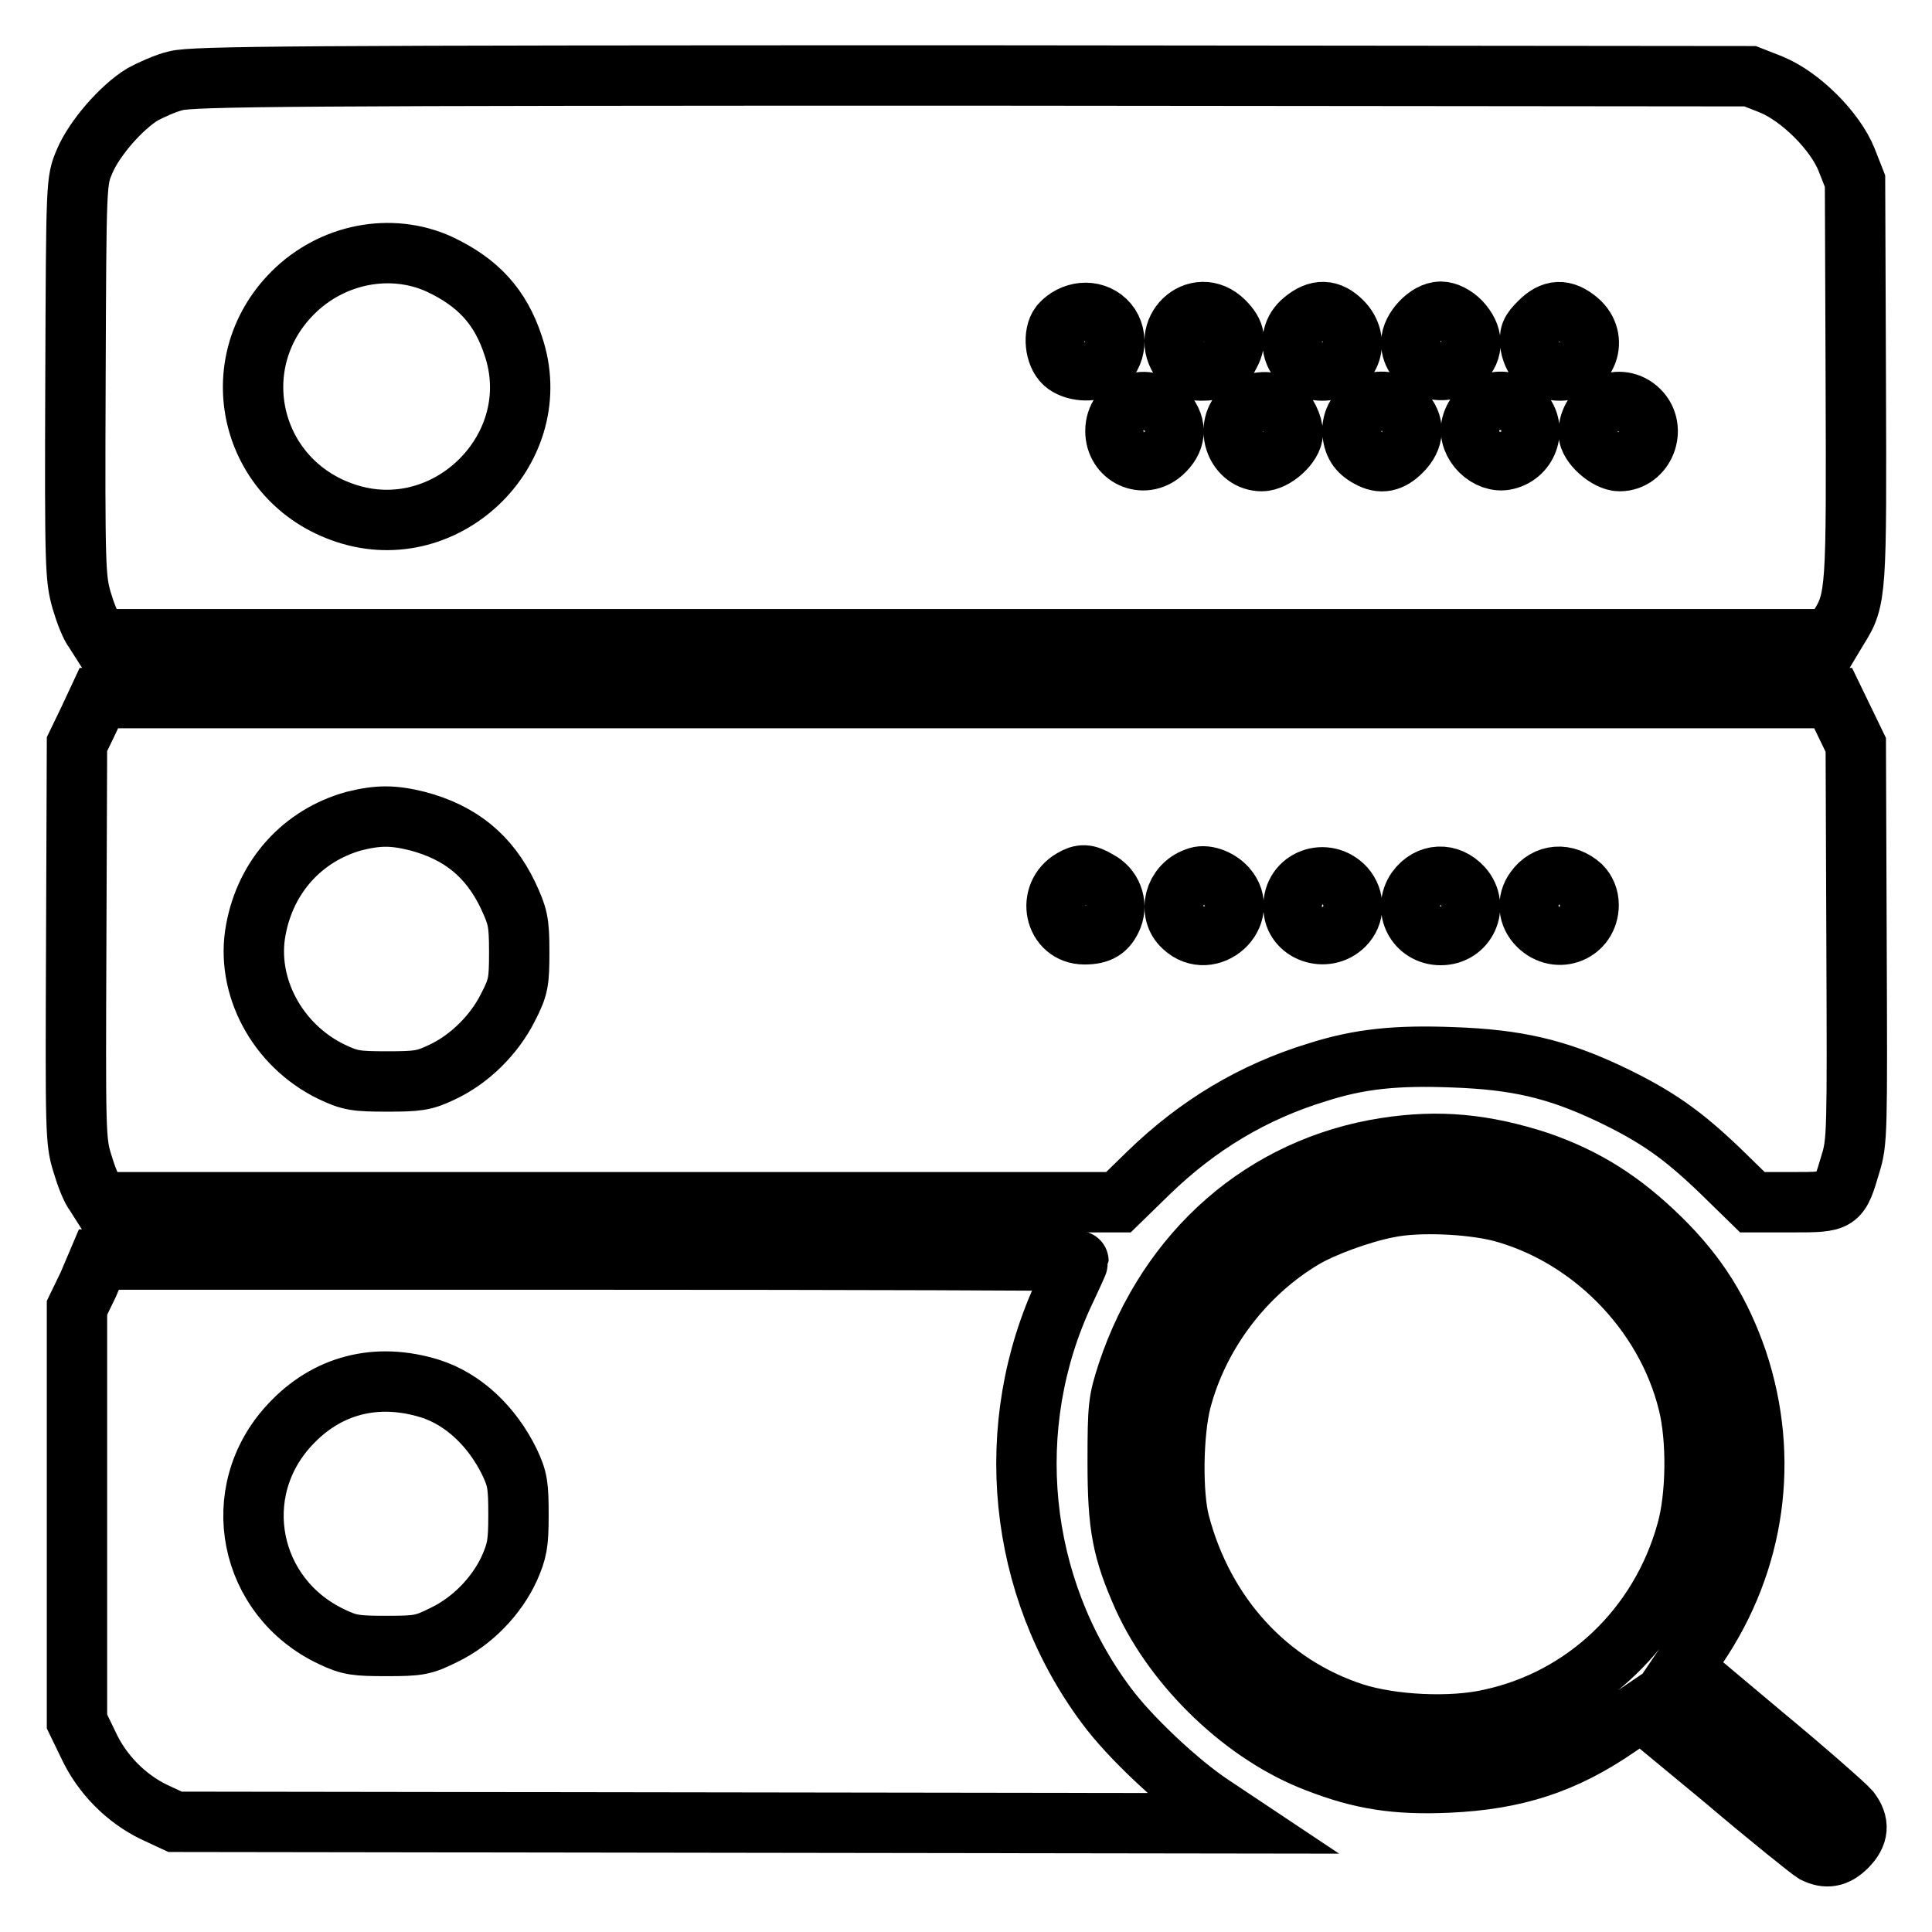 <?xml version="1.0" encoding="utf-8"?>
<!-- Svg Vector Icons : http://www.onlinewebfonts.com/icon -->
<!DOCTYPE svg PUBLIC "-//W3C//DTD SVG 1.1//EN" "http://www.w3.org/Graphics/SVG/1.1/DTD/svg11.dtd">
<svg version="1.1" xmlns="http://www.w3.org/2000/svg" xmlns:xlink="http://www.w3.org/1999/xlink" x="0px" y="0px" viewBox="0 0 256 256" enable-background="new 0 0 256 256" xml:space="preserve">
<g><g><g><path stroke-width="8" fill-opacity="0" stroke="#000000"  d="M23.3,10.7C22,11,20,11.9,18.9,12.5c-2.8,1.7-6.4,5.8-7.7,8.9c-1.1,2.6-1.1,2.6-1.2,28.9C9.9,75.4,10,76.6,10.8,79.5c0.5,1.7,1.2,3.5,1.7,4.1l0.7,1.1H128h114.7l0.9-1.5c2.4-3.8,2.4-4.7,2.3-32.9L245.8,24l-1.1-2.8c-1.5-3.8-6.1-8.4-10-10l-2.8-1.1l-103-0.1C39.3,10,25.6,10.1,23.3,10.7z M58.2,35c5.1,2.4,8.1,5.6,9.8,10.8c4.6,13.5-8.7,26.7-22.2,22.2c-12.7-4.2-16.4-19.8-7-29.2C44,33.6,51.8,32.1,58.2,35z M146.5,42.5c1.7,1.6,1.5,4.6-0.5,6c-1.2,0.9-3.8,0.7-5-0.4c-1.2-1.1-1.5-3.8-0.5-5.1C142.1,41.2,144.8,40.9,146.5,42.5z M162.2,42.6c1.5,1.5,1.7,2.7,0.6,4.6c-0.7,1.5-1.5,1.9-3.7,1.9c-1.1,0-1.8-0.3-2.5-1.2C153.5,43.9,158.6,39,162.2,42.6z M177.8,42.6c2.6,2.6,1.1,6.5-2.6,6.5c-3.7,0-5.3-4.3-2.5-6.6C174.6,40.9,176.2,41,177.8,42.6z M193.5,42.6c1.7,1.8,1.8,3.8,0.2,5.3c-2.4,2.4-6.7,0.7-6.7-2.5c0-1.8,2.2-4.1,3.9-4.1C191.7,41.3,192.7,41.8,193.5,42.6z M209.1,42.5c2.8,2.4,1.2,6.6-2.4,6.6c-2.1,0-3.5-1.2-3.9-3.3c-0.2-1.5,0-1.9,1.2-3.1C205.7,41,207.2,40.9,209.1,42.5z M154.5,54.7c1.5,1.8,1.3,3.7-0.5,5.3c-2.5,2.2-6.2,0.5-6.2-2.9C147.8,53.5,152.1,51.9,154.5,54.7z M169.5,53.9c1,0.7,1.8,2.4,1.8,3.5c0,1.5-2.4,3.7-4.1,3.7c-3.3,0-5-4.3-2.6-6.7C165.9,53.2,168.3,52.9,169.5,53.9z M185.9,54.5c1.6,1.7,1.5,3.6-0.2,5.3c-1.4,1.4-2.7,1.7-4.3,0.8c-1.5-0.8-2.1-1.8-2.2-3.5C179.2,53.6,183.5,51.9,185.9,54.5z M201.5,54.4c2.2,2.1,1.1,5.8-1.9,6.5c-2.4,0.6-5.2-2.1-4.6-4.6C195.8,53.3,199.4,52.2,201.5,54.4z M217.2,54.4c2.4,2.4,0.7,6.7-2.6,6.7c-1.6,0-4.1-2.2-4.1-3.7C210.5,53.8,214.7,51.9,217.2,54.4z"/><path stroke-width="8" fill-opacity="0" stroke="#000000"  d="M11.7,95.5l-1.5,3.1l-0.1,26.2c-0.1,25.2-0.1,26.4,0.8,29.3c0.5,1.7,1.2,3.5,1.7,4.1l0.7,1.1h67.5h67.4l4-3.9c6.5-6.3,13.8-10.7,22.3-13.3c5.6-1.8,10.5-2.3,18.1-2c8.3,0.3,13.6,1.5,20.6,4.8c6.3,3,9.7,5.4,14.8,10.3l4.2,4.1h5.3c6.2,0,6.2,0,7.7-5.1c0.9-2.9,0.9-4.1,0.8-29.3l-0.1-26.2l-1.5-3.1l-1.5-3.1H128H13.1L11.7,95.5z M55.3,108.8c5.7,1.5,9.5,4.6,12,9.8c1.3,2.8,1.5,3.5,1.5,7.5s-0.1,4.7-1.5,7.4c-1.8,3.6-5.1,6.9-8.8,8.6c-2.3,1.1-3.2,1.2-7.2,1.2c-4.1,0-4.9-0.1-7.4-1.3c-7.2-3.5-11.4-11.4-10-18.8c1.3-7.1,6.2-12.5,13-14.4C50.1,108,52.1,108,55.3,108.8z M145.5,116.7c1.8,0.9,2.6,3,1.9,4.8c-0.7,1.7-1.7,2.3-3.7,2.3c-4,0-5.1-5.3-1.6-7.3C143.3,115.8,144,115.8,145.5,116.7z M162.5,117.6c3.2,3.6-2.2,8.5-5.7,5.2c-2.1-1.9-1.2-5.5,1.7-6.5C159.6,115.8,161.4,116.4,162.5,117.6z M178.2,117.6c1.3,1.5,1.3,3.6-0.1,5c-2.4,2.4-6.7,0.9-6.7-2.4C171.3,116.5,175.7,114.9,178.2,117.6z M193.8,117.6c2.2,2.5,0.5,6.3-2.9,6.3c-3.2,0-5-3.4-3.2-6C189.3,115.7,192,115.6,193.8,117.6z M209.5,117.4c0.6,0.6,1,1.5,1,2.5c0,3.6-4.1,5.3-6.7,2.7c-1.3-1.3-1.5-3.2-0.4-4.7C204.9,115.8,207.5,115.6,209.5,117.4z"/><path stroke-width="8" fill-opacity="0" stroke="#000000"  d="M183.6,152.1c-16.1,2.5-28.8,13.6-34.2,29.8c-1.2,3.7-1.3,4.4-1.3,11.8c0,8.6,0.6,11.7,3.4,18c4.3,9.4,13.5,18.2,23,21.8c5.9,2.3,10.5,3,17.4,2.7c8.9-0.4,15.4-2.5,22.5-7.4l3.1-2.1l11,9.1c6,5.1,11.4,9.4,11.9,9.7c1.6,0.8,2.9,0.6,4.3-0.8c1.6-1.6,1.7-3.1,0.4-4.8c-0.5-0.6-5.7-5.2-11.5-10L223,221l1.9-2.8c7.7-11.3,9.6-25,5.3-37.9c-2.2-6.4-5.2-11.3-10.2-16.2c-5-4.9-9.8-8-16.2-10.2C196.7,151.6,190.7,151,183.6,152.1z M198.7,160.5c11.9,3.1,22,13.2,25,25.4c1.2,4.8,1.1,12.4-0.2,17c-3.5,12.7-13.5,22.2-26,24.9c-5.2,1.2-13.1,0.8-18.1-0.8c-11.4-3.7-19.9-13-23.1-25.2c-1-3.8-0.9-11.9,0.2-16.2c2.3-8.8,8.3-16.8,16.2-21.5c2.5-1.5,7.6-3.4,11.3-4.1C187.9,159.2,194.6,159.5,198.7,160.5z"/><path stroke-width="8" fill-opacity="0" stroke="#000000"  d="M11.7,170.2l-1.5,3.1v27.4v27.4l1.5,3.1c1.8,3.9,5,7.1,8.7,8.9l2.8,1.3l70.5,0.1l70.5,0.1l-3.6-2.4c-4.4-2.9-10.9-9-14-13.2c-11.8-15.8-13.9-37.1-5.5-54.9c1-2.1,1.8-3.9,1.8-4c0-0.1-29.1-0.2-64.8-0.2H13.1L11.7,170.2z M57,184c4.4,1.4,8.2,5,10.5,9.7c1.1,2.3,1.2,3.2,1.2,7.1c0,3.8-0.2,4.7-1.2,7c-1.7,3.7-4.9,7-8.6,8.8c-2.8,1.4-3.4,1.5-7.7,1.5c-4,0-4.9-0.1-7.2-1.2c-11.1-5.2-13.9-19.2-5.6-28.1C43.3,183.5,49.9,181.8,57,184z"/></g></g></g>
</svg>